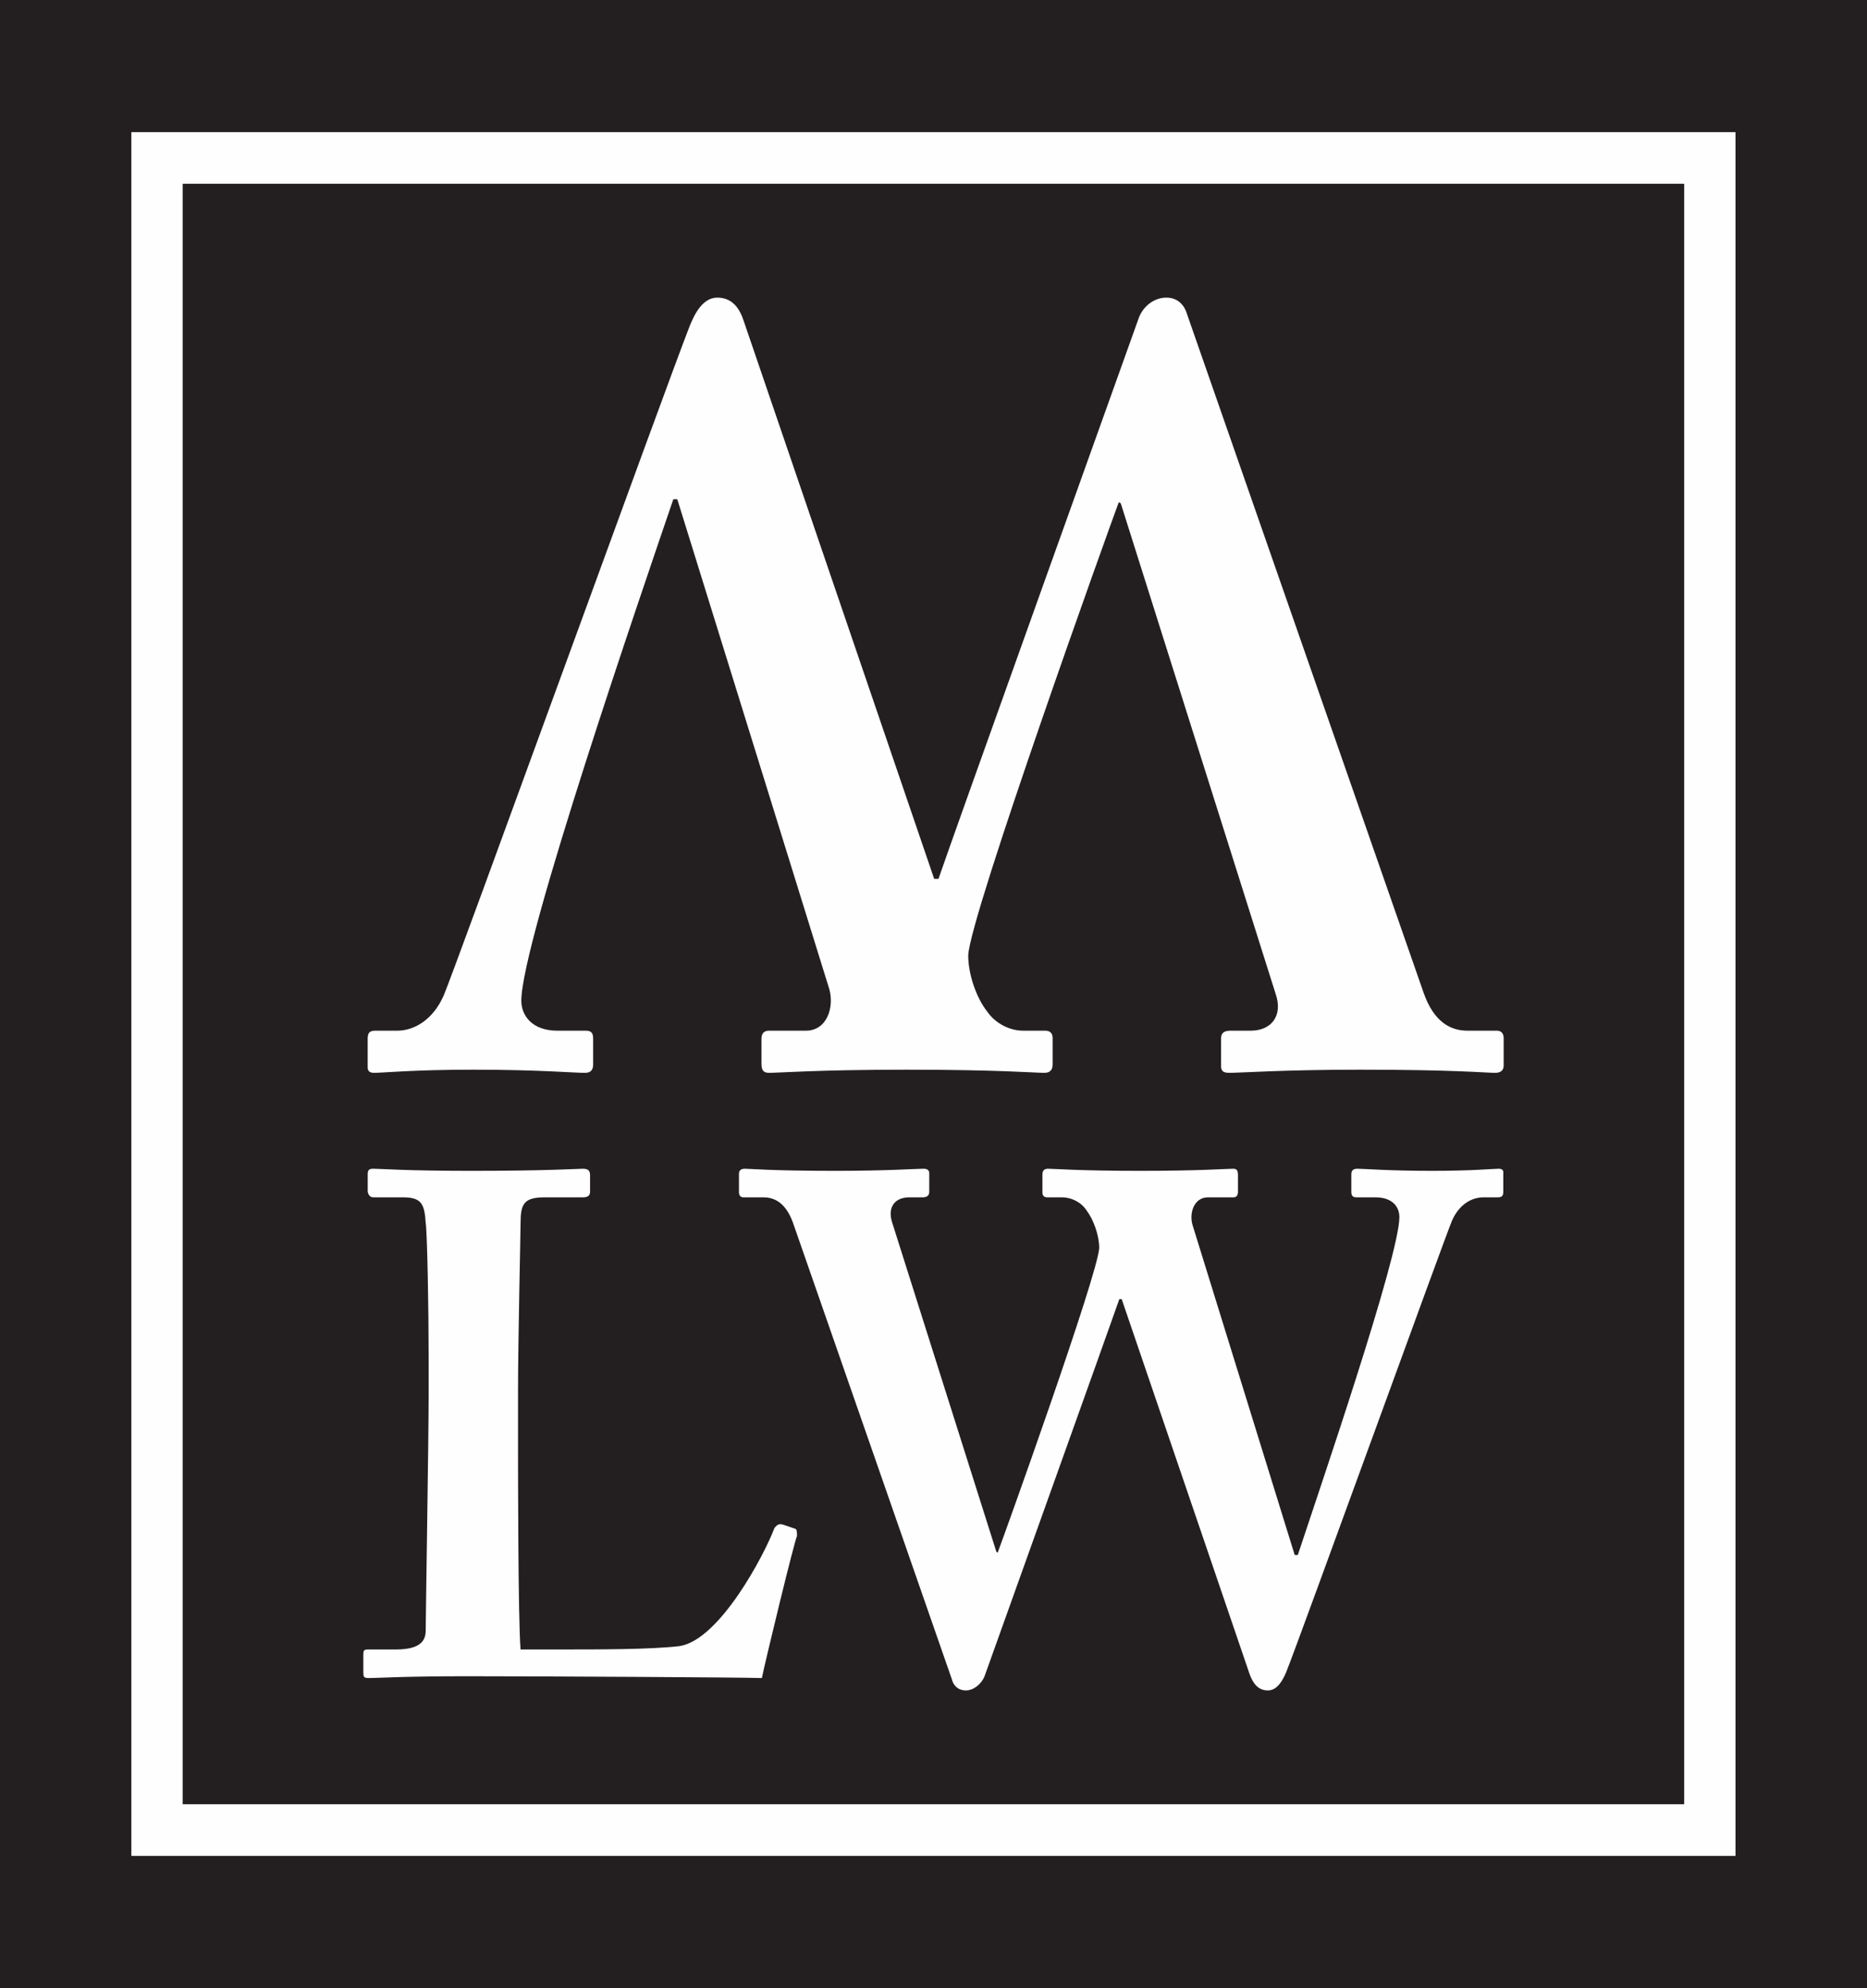 <?xml version="1.0" encoding="UTF-8"?>
<svg width="62px" height="66px" viewBox="0 0 62 66" version="1.1" xmlns="http://www.w3.org/2000/svg" xmlns:xlink="http://www.w3.org/1999/xlink">
    <title>Group 11</title>
    <g id="Page-1" stroke="none" stroke-width="1" fill="none" fill-rule="evenodd">
        <g id="MLW---Menu-ouvert" transform="translate(-45, -46)">
            <g id="Group-11" transform="translate(45, 46)">
                <polygon id="Fill-1" fill="#231F20" points="0 66 62 66 62 0 0 0"></polygon>
                <polygon id="Fill-2" fill="#231F20" points="6.066 59.893 55.929 59.893 55.929 6.101 6.066 6.101"></polygon>
                <path d="M57.633,4.386 L55.929,4.386 L6.066,4.386 L4.362,4.386 L4.362,6.101 L4.362,59.893 L4.362,61.608 L6.066,61.608 L55.929,61.608 L57.633,61.608 L57.633,59.893 L57.633,6.101 L57.633,4.386 Z M6.066,59.893 L55.929,59.893 L55.929,6.101 L6.066,6.101 L6.066,59.893 Z" id="Fill-3" fill="#FEFEFE"></path>
                <g id="Group-10" transform="translate(12.066, 9.88)" fill="#FEFEFE">
                    <path d="M14.358,40.874 C14.401,40.921 14.401,40.974 14.401,41.111 C14.317,41.262 13.366,45.187 13.234,45.824 C12.619,45.8 5.841,45.764 3.428,45.764 C1.319,45.764 0.476,45.824 0.187,45.824 C0,45.824 0,45.779 0,45.612 L0,45.072 C0,44.93 0,44.875 0.145,44.875 L1.084,44.875 C1.934,44.875 2.071,44.552 2.071,44.24 C2.071,43.814 2.168,37.889 2.168,36.464 L2.168,35.14 C2.168,33.63 2.126,31.124 2.071,30.714 C2.031,30.092 1.934,29.866 1.319,29.866 L0.324,29.866 C0.187,29.866 0.145,29.715 0.145,29.654 L0.145,29.109 C0.145,28.962 0.187,28.917 0.324,28.917 C0.565,28.917 1.415,28.987 3.585,28.987 C6.127,28.987 7.114,28.917 7.294,28.917 C7.492,28.917 7.529,29.008 7.529,29.138 L7.529,29.676 C7.529,29.774 7.492,29.866 7.294,29.866 L6.023,29.866 C5.324,29.866 5.221,30.092 5.221,30.736 C5.221,31.079 5.137,34.624 5.137,36.276 L5.137,38.312 C5.137,38.746 5.137,43.86 5.221,44.875 L6.547,44.875 C7.872,44.875 9.56,44.875 10.497,44.764 C11.824,44.566 13.317,41.739 13.654,40.838 C13.751,40.732 13.793,40.693 13.938,40.732 L14.358,40.874 Z" id="Fill-4"></path>
                    <path d="M14.269,30.714 C14.029,30.047 13.654,29.866 13.282,29.866 L12.618,29.866 C12.523,29.866 12.474,29.796 12.474,29.699 L12.474,29.077 C12.474,28.962 12.558,28.917 12.667,28.917 C12.847,28.917 13.558,28.987 15.679,28.987 C17.371,28.987 18.365,28.917 18.594,28.917 C18.733,28.917 18.793,28.962 18.793,29.077 L18.793,29.676 C18.793,29.796 18.733,29.866 18.569,29.866 L18.13,29.866 C17.654,29.866 17.401,30.189 17.558,30.691 L21.021,41.631 L21.064,41.663 C21.257,41.163 24.389,32.442 24.437,31.549 C24.437,31.124 24.244,30.598 24.015,30.297 C23.822,30.008 23.49,29.866 23.207,29.866 L22.715,29.866 C22.612,29.866 22.551,29.819 22.551,29.699 L22.551,29.109 C22.551,28.987 22.604,28.917 22.733,28.917 C22.93,28.917 23.774,28.987 25.804,28.987 C27.779,28.987 28.665,28.917 28.893,28.917 C29.014,28.917 29.045,28.987 29.045,29.138 L29.045,29.676 C29.045,29.796 29.002,29.866 28.893,29.866 L28.05,29.866 C27.581,29.866 27.417,30.397 27.538,30.79 L30.929,41.739 L31.032,41.739 C31.724,39.64 34.405,31.827 34.405,30.522 C34.405,30.189 34.182,29.866 33.61,29.866 L32.979,29.866 C32.84,29.866 32.809,29.796 32.809,29.676 L32.809,29.109 C32.809,28.987 32.858,28.917 33.007,28.917 C33.23,28.917 34.045,28.987 35.489,28.987 C36.815,28.987 37.524,28.917 37.706,28.917 C37.809,28.917 37.856,28.962 37.856,29.032 L37.856,29.676 C37.856,29.796 37.827,29.866 37.676,29.866 L37.195,29.866 C36.815,29.866 36.392,30.092 36.151,30.644 C35.929,31.16 31.123,44.43 30.653,45.612 C30.551,45.854 30.369,46.235 30.038,46.235 C29.706,46.235 29.544,45.991 29.435,45.704 L25.184,33.246 L25.105,33.246 C24.876,33.913 20.715,45.521 20.624,45.779 C20.522,46.012 20.28,46.235 20.004,46.235 C19.774,46.235 19.599,46.098 19.54,45.854 L14.269,30.714 Z" id="Fill-6"></path>
                    <path d="M35.207,23.067 C35.549,24.052 36.109,24.334 36.665,24.334 L37.645,24.334 C37.797,24.334 37.868,24.44 37.868,24.577 L37.868,25.492 C37.868,25.668 37.749,25.734 37.585,25.734 C37.296,25.734 36.242,25.629 33.098,25.629 C30.579,25.629 29.105,25.734 28.761,25.734 C28.544,25.734 28.483,25.668 28.483,25.492 L28.483,24.606 C28.483,24.44 28.544,24.334 28.804,24.334 L29.467,24.334 C30.159,24.334 30.551,23.834 30.291,23.097 L25.153,6.829 L25.087,6.79 C24.809,7.532 20.148,20.49 20.087,21.833 C20.087,22.469 20.358,23.242 20.715,23.697 C21.004,24.113 21.485,24.334 21.905,24.334 L22.642,24.334 C22.786,24.334 22.89,24.4 22.89,24.577 L22.89,25.456 C22.89,25.629 22.811,25.734 22.612,25.734 C22.328,25.734 21.064,25.629 18.052,25.629 C15.118,25.629 13.788,25.734 13.474,25.734 C13.269,25.734 13.221,25.629 13.221,25.417 L13.221,24.606 C13.221,24.44 13.292,24.334 13.474,24.334 L14.697,24.334 C15.401,24.334 15.642,23.552 15.474,22.955 L10.426,6.693 L10.294,6.693 C9.239,9.785 5.246,21.4 5.246,23.34 C5.246,23.834 5.608,24.334 6.439,24.334 L7.39,24.334 C7.596,24.334 7.631,24.44 7.631,24.606 L7.631,25.456 C7.631,25.629 7.56,25.734 7.355,25.734 C6.993,25.734 5.813,25.629 3.638,25.629 C1.686,25.629 0.633,25.734 0.355,25.734 C0.205,25.734 0.144,25.668 0.144,25.553 L0.144,24.606 C0.144,24.44 0.18,24.334 0.39,24.334 L1.127,24.334 C1.686,24.334 2.312,23.976 2.668,23.167 C3.011,22.385 10.148,2.677 10.847,0.919 C10.993,0.561 11.264,0 11.752,0 C12.251,0 12.492,0.349 12.631,0.773 L18.956,19.293 L19.1,19.293 C19.424,18.317 25.617,1.061 25.756,0.661 C25.888,0.313 26.237,0 26.665,0 C27.014,0 27.255,0.207 27.358,0.561 L35.207,23.067 Z" id="Fill-8"></path>
                </g>
            </g>
        </g>
    </g>
</svg>
